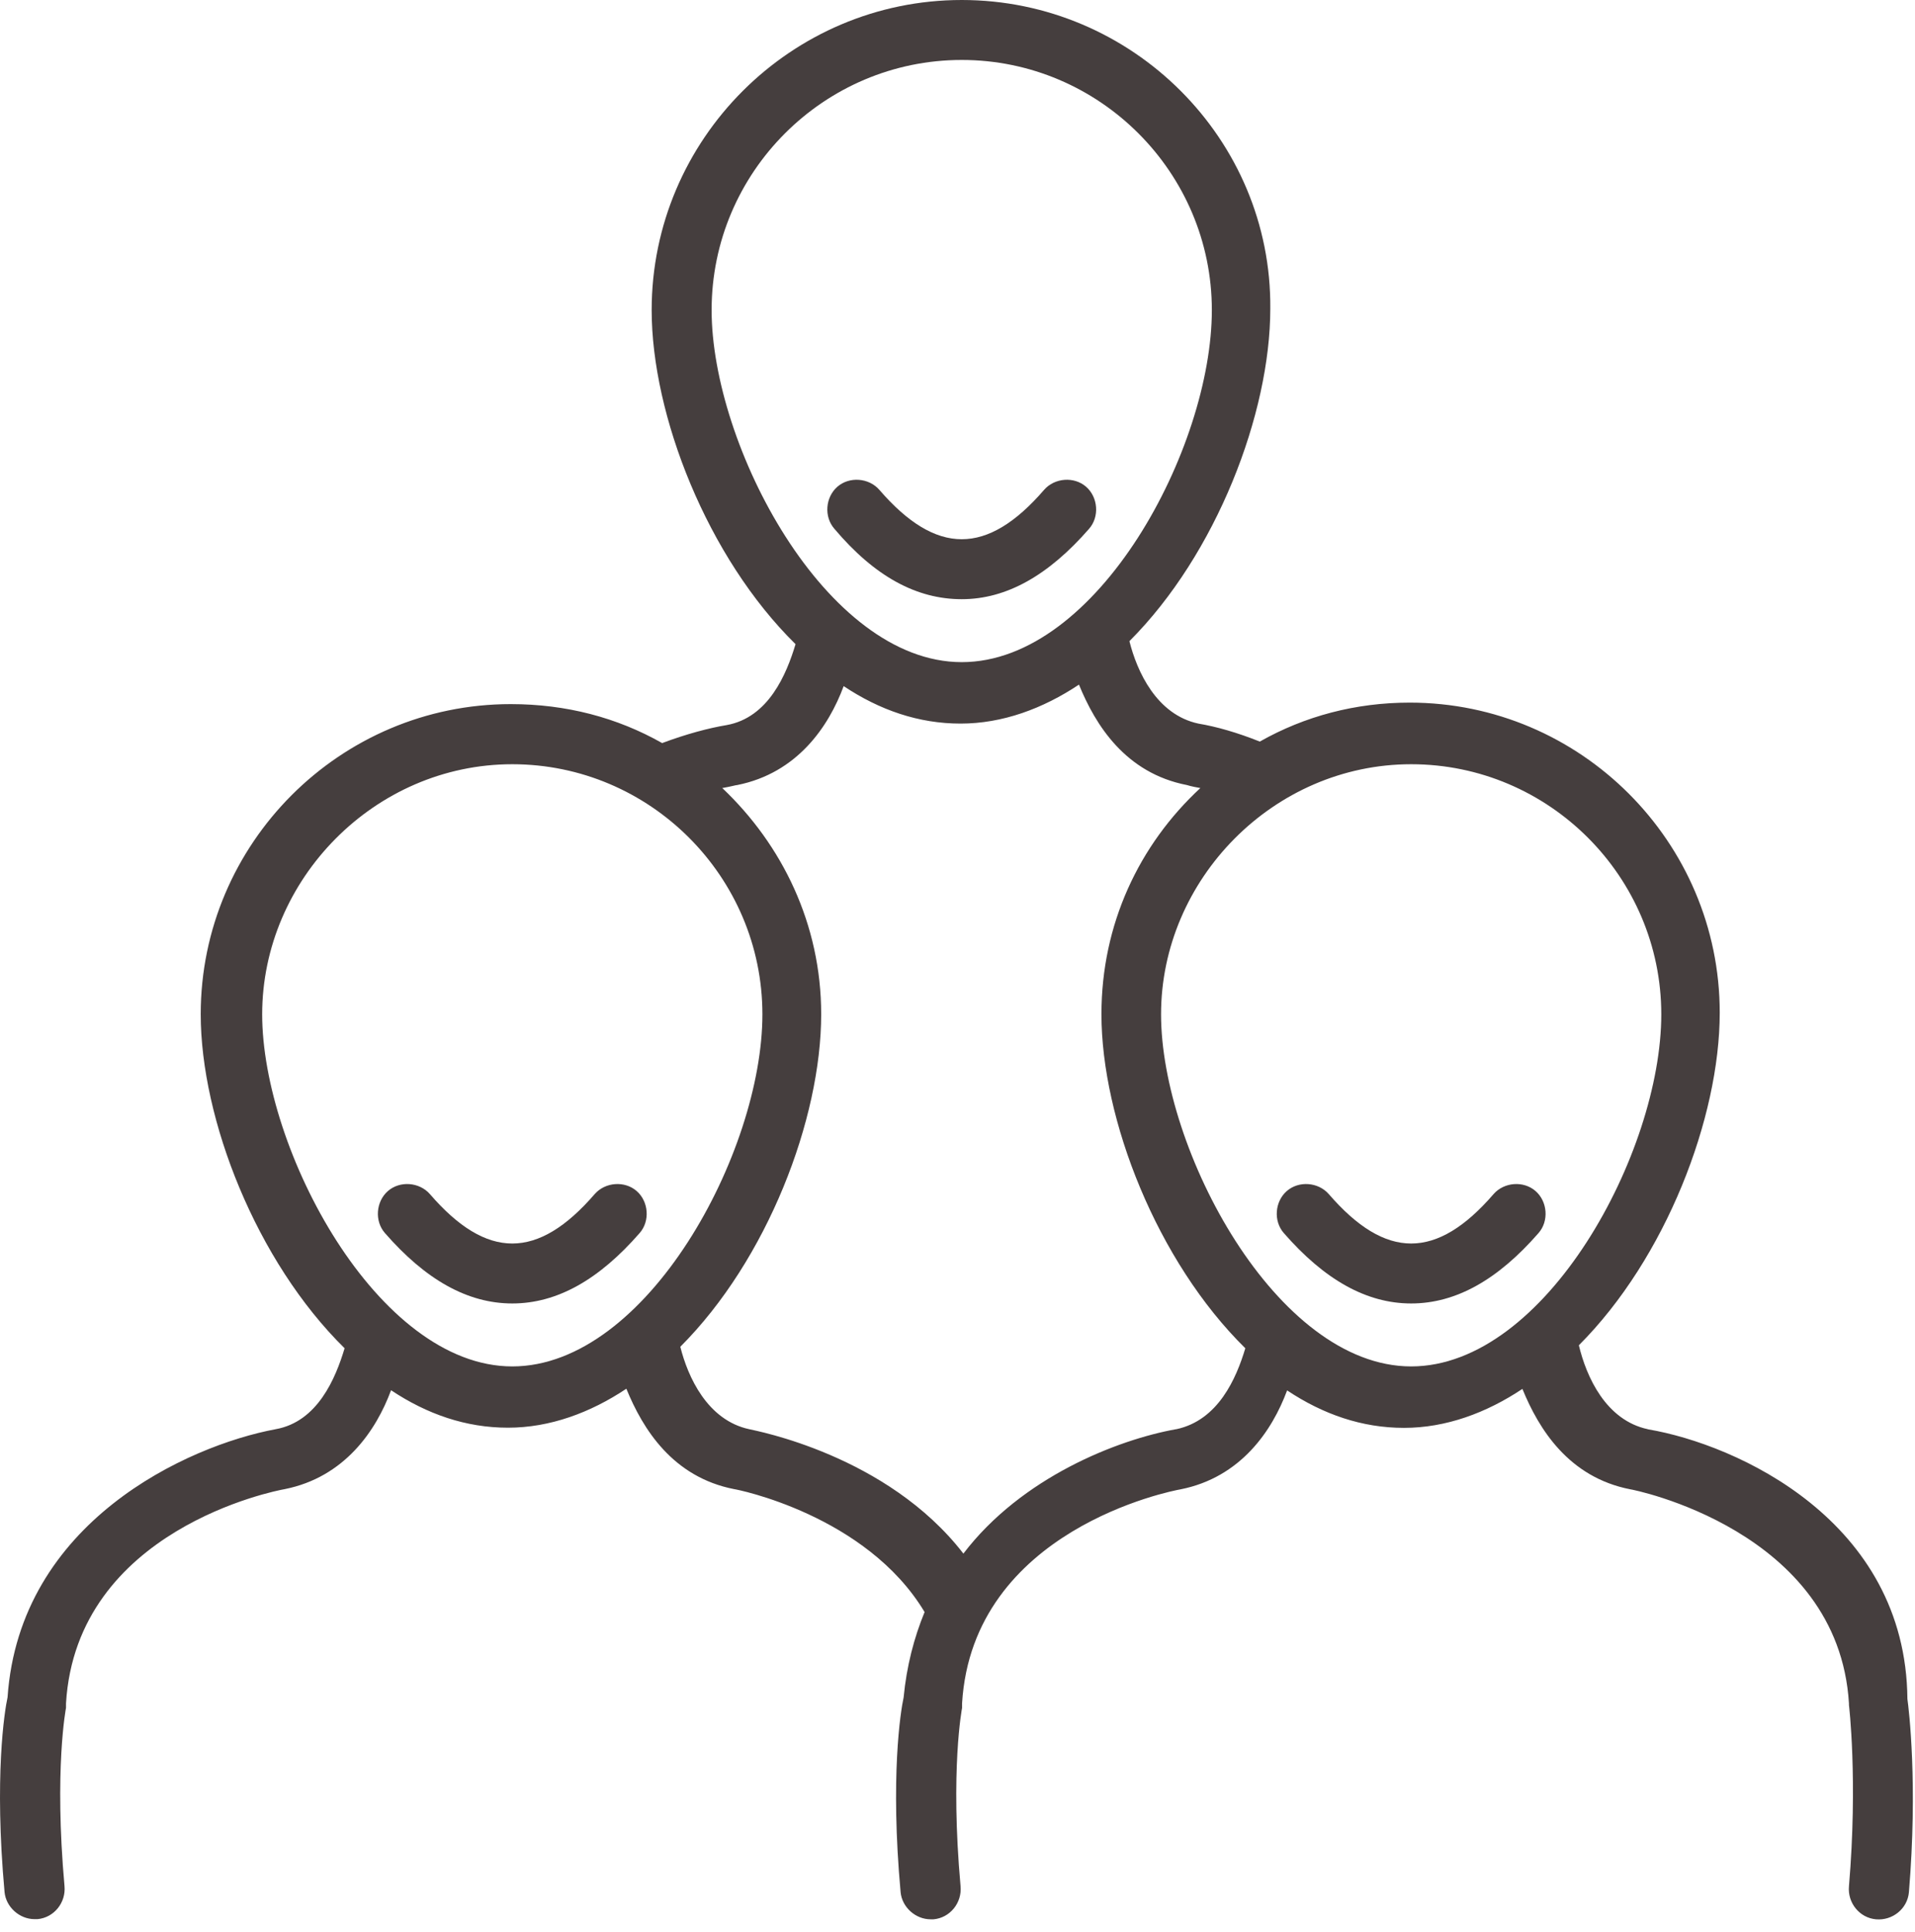 <?xml version="1.0" encoding="UTF-8"?> <svg xmlns="http://www.w3.org/2000/svg" width="115" height="116" viewBox="0 0 115 116" fill="none"><path d="M84.744 82.05C76.644 82.05 69.724 69.01 69.724 60.91C69.724 52.81 76.474 45.89 84.744 45.89C93.014 45.89 99.764 52.64 99.764 60.91C99.764 69.18 92.834 82.05 84.744 82.05ZM70.624 85.82C67.114 86.45 61.354 88.7 57.854 93.29C53.264 87.35 45.354 85.91 44.994 85.82C42.474 85.28 41.304 82.67 40.854 80.87C46.074 75.65 49.314 67.2 49.314 60.9C49.314 55.5 46.974 50.73 43.374 47.32C43.914 47.23 44.184 47.14 44.274 47.14C47.874 46.42 49.764 43.63 50.664 41.2C52.824 42.64 55.164 43.45 57.684 43.45C60.204 43.45 62.634 42.55 64.794 41.11C65.784 43.54 67.584 46.42 71.274 47.14C71.274 47.14 71.544 47.23 72.084 47.32C68.394 50.74 66.144 55.51 66.144 60.9C66.144 67.2 69.474 75.74 74.784 80.96C74.244 82.76 73.164 85.28 70.644 85.82H70.624ZM30.764 82.05C22.664 82.05 15.744 69.01 15.744 60.91C15.744 52.81 22.494 45.89 30.764 45.89C39.034 45.89 45.784 52.64 45.784 60.91C45.784 69.18 38.854 82.05 30.764 82.05ZM42.734 18.62C42.734 10.34 49.484 3.6 57.754 3.6C66.024 3.6 72.774 10.35 72.774 18.62C72.774 26.89 65.934 39.76 57.754 39.76C49.574 39.76 42.734 26.72 42.734 18.62ZM98.954 85.82C96.434 85.28 95.264 82.67 94.814 80.78C100.034 75.56 103.274 67.11 103.274 60.81C103.274 50.55 94.904 42.19 84.654 42.19C81.414 42.19 78.354 43 75.654 44.53C74.304 43.99 73.044 43.63 71.964 43.45C69.444 42.91 68.274 40.3 67.824 38.5C73.044 33.28 76.284 24.83 76.284 18.53C76.374 8.36 68.004 0 57.754 0C47.504 0 39.134 8.37 39.134 18.62C39.134 24.92 42.464 33.46 47.774 38.68C47.234 40.48 46.154 43.09 43.634 43.54C42.554 43.72 41.204 44.08 39.764 44.62C37.064 43.09 34.004 42.28 30.674 42.28C20.414 42.28 12.054 50.65 12.054 60.9C12.054 67.2 15.384 75.74 20.694 80.96C20.154 82.76 19.074 85.37 16.554 85.82C11.244 86.81 1.174 91.4 0.454 101.92C0.274 102.73 -0.356 106.69 0.274 113.62C0.364 114.52 1.174 115.24 2.074 115.24H2.254C3.244 115.15 3.964 114.25 3.874 113.26C3.244 106.24 3.964 102.55 3.964 102.55V102.28C4.594 91.84 16.554 89.51 17.094 89.42C20.694 88.7 22.584 85.91 23.484 83.48C25.644 84.92 27.984 85.73 30.504 85.73C33.024 85.73 35.454 84.83 37.614 83.39C38.604 85.82 40.404 88.7 44.094 89.42C44.184 89.42 52.014 90.95 55.524 96.8C54.894 98.33 54.444 100.04 54.264 101.93C54.084 102.74 53.454 106.7 54.084 113.63C54.174 114.53 54.984 115.25 55.884 115.25H56.064C57.054 115.16 57.774 114.26 57.684 113.27C57.054 106.25 57.774 102.56 57.774 102.56V102.29C58.404 91.85 70.364 89.52 70.904 89.43C74.504 88.71 76.394 85.92 77.294 83.49C79.454 84.93 81.794 85.74 84.314 85.74C86.834 85.74 89.264 84.84 91.424 83.4C92.414 85.83 94.214 88.71 97.904 89.43C97.994 89.43 110.404 91.86 111.034 102.29V102.38C111.034 102.38 111.574 106.88 111.034 113.27C110.944 114.26 111.664 115.16 112.654 115.25C113.644 115.34 114.544 114.62 114.634 113.63C115.174 107.15 114.634 102.65 114.544 102.02C114.454 91.31 104.284 86.73 98.984 85.83L98.954 85.82Z" fill="#453E3E"></path><path d="M89.694 71.7C86.274 75.66 83.214 75.66 79.794 71.7C79.164 70.98 77.994 70.89 77.274 71.52C76.554 72.15 76.464 73.32 77.094 74.04C79.524 76.83 82.044 78.27 84.744 78.27C87.444 78.27 89.964 76.83 92.394 74.04C93.024 73.32 92.934 72.15 92.214 71.52C91.494 70.89 90.324 70.98 89.694 71.7Z" fill="#453E3E"></path><path d="M35.714 71.7C32.294 75.66 29.234 75.66 25.814 71.7C25.184 70.98 24.014 70.89 23.294 71.52C22.574 72.15 22.484 73.32 23.114 74.04C25.544 76.83 28.064 78.27 30.764 78.27C33.464 78.27 35.984 76.83 38.414 74.04C39.044 73.32 38.954 72.15 38.234 71.52C37.514 70.89 36.344 70.98 35.714 71.7Z" fill="#453E3E"></path><path d="M57.754 35.98C60.454 35.98 62.974 34.54 65.404 31.75C66.034 31.03 65.944 29.86 65.224 29.23C64.504 28.6 63.334 28.69 62.704 29.41C59.284 33.37 56.224 33.37 52.804 29.41C52.174 28.69 51.004 28.6 50.284 29.23C49.564 29.86 49.474 31.03 50.104 31.75C52.534 34.63 55.054 35.98 57.754 35.98Z" fill="#453E3E"></path></svg> 